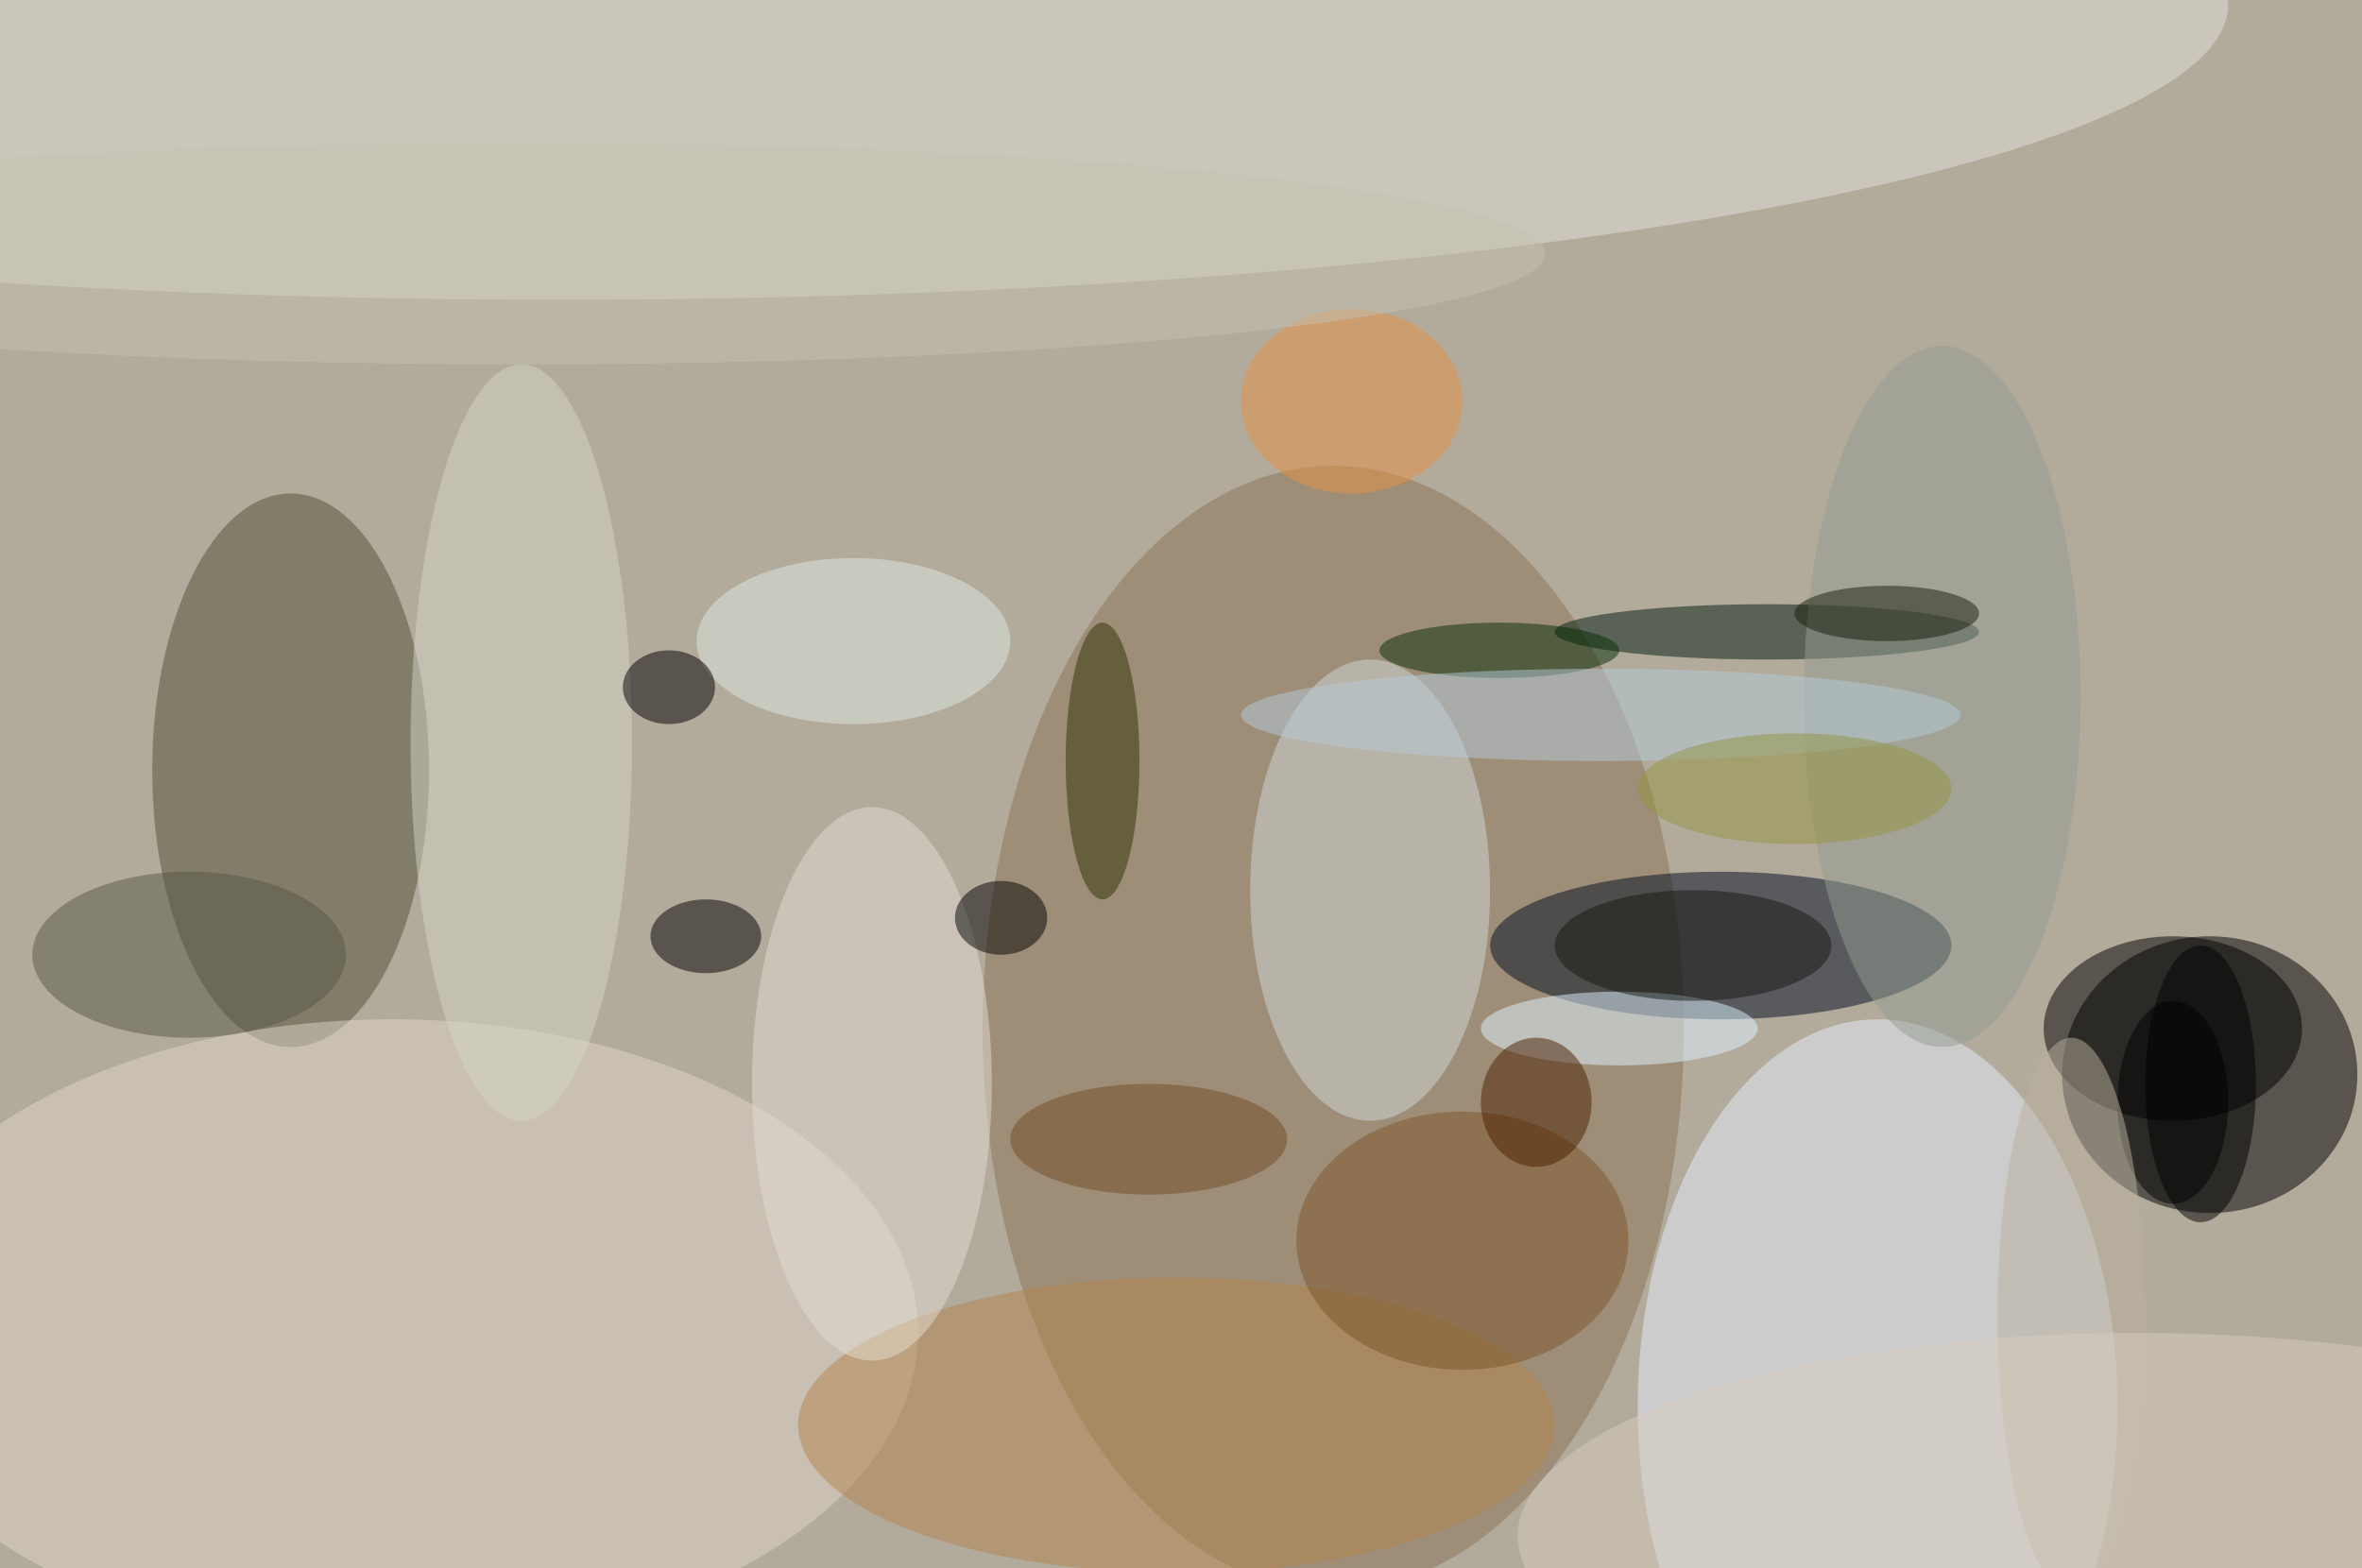 <svg xmlns="http://www.w3.org/2000/svg" width="1024" height="680"><path fill="#b2ab9c" d="M0 0h1024v680H0z"/><g fill-opacity=".502" transform="matrix(4 0 0 4 2 2)"><ellipse cx="239" cy="116" rx="16" ry="15"/><ellipse cx="144" cy="111" fill="#8a7355" rx="38" ry="61"/><ellipse cx="203" cy="152" fill="#e5edfb" rx="26" ry="42"/><ellipse cx="60" fill="#e2e1d9" rx="181" ry="32"/><ellipse cx="186" cy="102" fill="#000b21" rx="25" ry="8"/><ellipse cx="31" cy="83" fill="#505036" rx="15" ry="30"/><ellipse cx="42" cy="144" fill="#dfd6c9" rx="57" ry="34"/><ellipse cx="148" cy="96" fill="#d1d7d8" rx="13" ry="25"/><ellipse cx="235" cy="111" rx="14" ry="10"/><ellipse cx="191" cy="68" fill="#031a0f" rx="23" ry="3"/><ellipse cx="127" cy="154" fill="#b4834c" rx="41" ry="16"/><ellipse cx="94" cy="117" fill="#e3dbd2" rx="13" ry="30"/><ellipse cx="158" cy="134" fill="#7d5528" rx="18" ry="14"/><ellipse cx="56" cy="80" fill="#d4d5c7" rx="12" ry="41"/><ellipse cx="210" cy="75" fill="#919c8f" rx="15" ry="38"/><ellipse cx="175" cy="111" fill="#def3ff" rx="15" ry="4"/><ellipse cx="235" cy="119" rx="6" ry="11"/><ellipse cx="224" cy="142" fill="#b9b09d" rx="8" ry="30"/><ellipse cx="20" cy="103" fill="#585947" rx="17" ry="9"/><ellipse cx="92" cy="69" fill="#deeae1" rx="17" ry="9"/><ellipse cx="119" cy="82" fill="#2c3004" rx="4" ry="15"/><ellipse cx="162" cy="70" fill="#042c05" rx="13" ry="3"/><ellipse cx="72" cy="74" rx="5" ry="4"/><ellipse cx="173" cy="77" fill="#b3c9d8" rx="39" ry="5"/><ellipse cx="231" cy="166" fill="#d5ccbe" rx="67" ry="22"/><ellipse cx="166" cy="119" fill="#4a1e00" rx="6" ry="7"/><ellipse cx="76" cy="101" rx="6" ry="4"/><ellipse cx="124" cy="123" fill="#714b25" rx="15" ry="6"/><ellipse cx="146" cy="43" fill="#e59142" rx="12" ry="10"/><ellipse cx="194" cy="85" fill="#939340" rx="17" ry="6"/><ellipse cx="108" cy="99" rx="5" ry="4"/><ellipse cx="183" cy="102" fill="#141810" rx="15" ry="6"/><ellipse cx="56" cy="27" fill="#c3c0af" rx="111" ry="12"/><ellipse cx="238" cy="117" rx="6" ry="15"/><ellipse cx="204" cy="66" fill="#181d0a" rx="10" ry="3"/></g></svg>